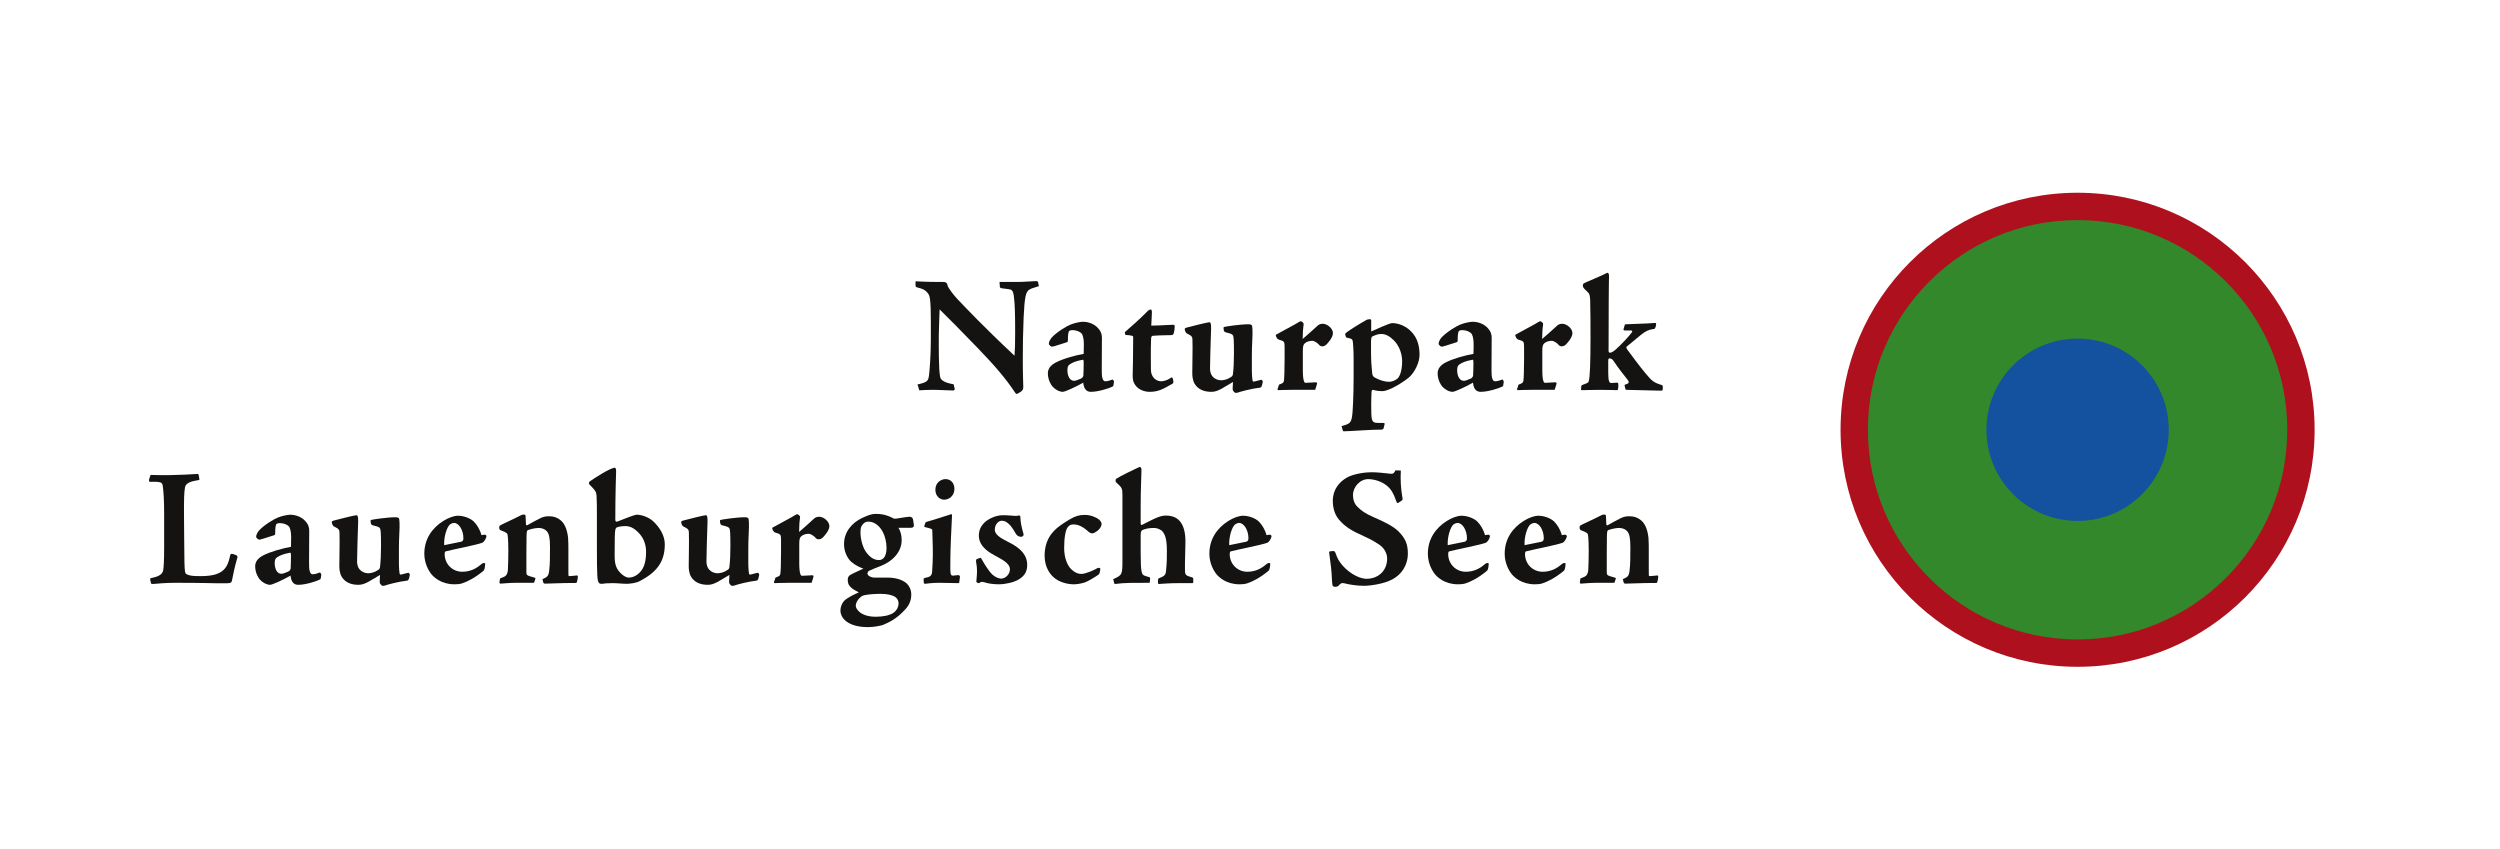 <?xml version="1.0" encoding="utf-8"?>
<!DOCTYPE svg PUBLIC "-//W3C//DTD SVG 1.1//EN" "http://www.w3.org/Graphics/SVG/1.1/DTD/svg11.dtd">
<svg version="1.1" id="Logo" xmlns="http://www.w3.org/2000/svg" xmlns:xlink="http://www.w3.org/1999/xlink" x="0px" y="0px"
	 width="583.008px" height="198px" viewBox="-33.992 0 583.008 198" enable-background="new -33.992 0 583.008 198"
	 xml:space="preserve">
<rect x="-33.992" fill="#FFFFFF" width="583.008" height="198"/>
<g>
	<circle fill="#AE111D" cx="450.508" cy="100.223" r="55.277"/>
	<path fill="#32882A" d="M499.404,100.223c0,27-21.891,48.896-48.896,48.896s-48.896-21.896-48.896-48.896
		c0-27.006,21.891-48.896,48.896-48.896S499.404,73.217,499.404,100.223z"/>
	<circle fill="#14519F" cx="450.508" cy="100.223" r="21.258"/>
</g>
<g>
	<path fill="#141312" d="M179.508,65.598c1.746,0.076,2.469,0.154,6.379,0.154c0.342,0,0.605,0.039,0.758,0.156
		c0.191,0.156,0.305,0.352,0.305,0.547c0.076,0.662,1.824,2.768,2.279,3.236c1.936,2.027,6.148,6.514,13.363,13.262
		c0.115-1.406,0.152-2.691,0.152-5.578c0-4.018-0.076-6.551-0.268-7.957c-0.074-0.74-0.15-1.715-0.871-1.91
		c-0.418-0.117-1.938-0.234-2.164-0.312c-0.191-0.117-0.268-0.156-0.268-0.391l-0.074-1.053c1.441,0,2.885,0,4.326,0
		c1.406,0,3.305-0.195,4.139-0.195c0.191,0,0.455,0.041,0.494,0.158l0.229,1.012c-1.328,0.43-1.709,0.508-2.24,0.82
		c-0.836,0.506-1.102,1.754-1.328,6.512c-0.152,3.861-0.191,6.357-0.191,9.83c0,3.588,0.115,5.811,0.115,6.355
		c0,0.664-0.189,0.936-1.328,1.561c-0.191,0.117-0.381,0.078-0.607-0.273c-2.014-3.08-4.633-6.162-8.658-10.334
		c-4.326-4.447-7.023-7.217-8.922-9.049c-0.039,1.404-0.15,3.705-0.189,5.967c0,1.951-0.076,8.307,0.342,9.906
		c0.303,1.092,2.314,1.443,3.111,1.6l0.268,1.092c0.037,0.117-0.189,0.35-0.305,0.35c-1.328,0-3.303-0.154-4.82-0.154
		c-1.291,0-2.584,0.076-3.15,0.117c-0.115-0.469-0.268-0.936-0.42-1.365c2.43-0.547,2.506-0.859,2.697-2.184
		c0.113-0.898,0.418-4.406,0.418-8.113v-4.328c0-5.227-0.23-6.047-0.646-6.59c-0.684-0.898-1.33-1.133-2.506-1.406
		c-0.305-0.117-0.418-0.195-0.418-0.467V65.598z"/>
	<path fill="#141312" d="M212.16,80.65c-0.455,0.156-0.799,0.195-0.873,0.195c-0.152,0-0.684-0.389-0.684-0.664
		c0-0.428,0.229-0.896,0.646-1.443c1.213-1.324,3.566-2.729,4.402-3.039c0.949-0.393,2.316-0.664,2.887-0.664
		c1.557,0,2.848,0.701,3.531,1.482c0.758,0.818,0.91,1.561,0.91,2.262c0,2.885-0.037,5.732-0.037,7.371
		c-0.039,1.91,0.227,2.768,0.834,2.768c0.531,0,1.254-0.234,1.596-0.389c0.15-0.117,0.455,0.271,0.418,0.584l-0.115,0.703
		c-0.037,0.232-0.076,0.273-0.34,0.391c-0.609,0.311-3.152,1.168-4.898,1.168c-0.797,0-1.633-0.35-1.824-2.145
		c-1.668,0.977-4.252,2.145-4.746,2.145c-0.797,0-1.746-0.508-2.391-1.209c-0.342-0.389-1.102-1.561-1.102-3.119
		c0-1.055,0.645-1.873,1.824-2.496c1.668-0.896,4.668-1.715,6.529-2.027c0.037-1.014,0.037-1.523,0.037-2.379
		c0-1.172-0.266-2.146-0.568-2.418c-0.303-0.352-1.178-0.742-2.051-0.742c-0.266,0-0.533,0.039-0.797,0.195
		c-0.191,0.195-0.303,0.898-0.303,2.223c0,0.234-0.039,0.352-0.305,0.43L212.16,80.65z M216.525,88.801
		c0.268,0,0.684-0.117,1.557-0.506c0.305-0.156,0.531-0.391,0.57-0.742c0.039-0.428,0.076-2.301,0.076-2.924
		c0-0.508-0.037-0.74-0.189-0.74c-1.672,0.311-2.355,0.623-3.076,1.092c-0.342,0.234-0.531,0.545-0.531,1.324
		c0,1.289,0.494,2.496,1.557,2.496H216.525z"/>
	<path fill="#141312" d="M234.371,72.188c0.152,0,0.266,0.156,0.266,0.664c0,0.779-0.152,2.689-0.152,3.08
		c1.822,0,4.441-0.195,4.936-0.195s0.531,0.039,0.531,0.43c0,0.311-0.076,1.053-0.227,1.561c-0.076,0.311-0.268,0.428-0.686,0.428
		c-0.682,0.041-2.465,0-4.213,0.156c-0.229,0-0.381,0.273-0.381,0.703c-0.113,2.885-0.037,5.498-0.037,7.213
		c0,1.756,1.252,2.691,2.393,2.691c0.607,0,1.557-0.312,2.088-0.701c0.381-0.271,0.455-0.271,0.568-0.039
		c0.115,0.311,0.191,0.586,0.191,0.857c0,0.195-0.076,0.391-0.191,0.43c-2.316,1.326-3.34,1.91-5.391,1.91
		c-1.025,0-2.506-0.428-3.266-1.52c-0.607-0.82-0.684-1.6-0.645-2.574c0.113-3.393,0.076-7.684,0.113-8.58
		c0.039-0.312-0.113-0.391-0.455-0.43c-0.379-0.117-0.912-0.117-1.291-0.156c-0.152-0.078-0.266-0.623-0.152-0.701
		c0.912-0.82,3.342-2.887,5.125-4.719c0.342-0.391,0.646-0.508,0.836-0.508H234.371z"/>
	<path fill="#141312" d="M248.039,75.152c0.229,0,0.303,0.154,0.379,0.664c0.039,0.309,0.039,1.012-0.039,2.729
		c-0.074,1.988-0.15,4.914-0.188,7.293c-0.039,2.496,1.936,2.846,2.58,2.846c0.607,0,1.521-0.195,2.277-0.738
		c0.27-0.158,0.457-0.312,0.494-0.781c0.152-1.209,0.229-3.004,0.229-4.758c0-3.043-0.076-3.785-0.189-4.096
		c-0.152-0.391-0.492-0.508-1.633-0.779c-0.266-0.078-0.418-0.156-0.494-0.352s-0.111-0.391-0.111-0.703
		c0-0.117,0-0.193,0.152-0.234c0.148-0.076,3.719-0.623,5.617-0.623c0.645,0,0.873,0.156,0.908,0.469
		c0.076,0.506,0.076,0.896,0.076,1.832c0,1.014-0.152,2.613-0.152,5.033v3.352c0,1.248,0.117,2.184,0.152,2.418
		c0.041,0.195,0.193,0.312,0.305,0.273c0.188-0.039,1.102-0.273,1.711-0.428c0.152-0.039,0.416,0.312,0.375,0.506
		c-0.223,1.209-0.375,1.287-0.645,1.326c-2.01,0.234-4.477,0.896-5.238,1.17c-0.379,0.078-0.566,0.117-0.871-0.234
		c-0.191-0.234-0.268-0.352-0.268-0.662l0.076-1.6c-0.57,0.312-1.707,1.053-2.771,1.639c-0.91,0.467-1.518,0.662-2.277,0.662
		c-1.48,0-3.037-0.428-3.912-1.91c-0.492-0.896-0.529-1.871-0.529-2.574c0-2.535,0.113-5.188,0.037-7.723
		c-0.037-0.547-0.037-0.818-1.291-1.402c-0.189-0.117-0.342-0.273-0.494-0.859c-0.037-0.271,0-0.389,0.418-0.506
		c0.836-0.234,4.859-1.248,5.277-1.248H248.039z"/>
	<path fill="#141312" d="M264.285,89.699c0.914-0.352,1.066-0.43,1.143-0.936c0.076-0.469,0.152-2.459,0.152-4.992v-2.848
		c0-1.287-0.076-1.365-1.33-1.717c-0.492-0.156-0.762-0.857-0.721-1.129c1.559-0.898,4.406-2.342,5.432-3.004
		c0.223-0.156,0.375-0.156,0.451-0.156s0.686,0.389,0.609,0.664c-0.152,1.09-0.188,1.598-0.229,3.469
		c0.645-0.506,2.543-2.262,3.457-3.08c0.229-0.234,0.645-0.469,1.213-0.469c1.102,0,2.391,1.133,2.391,2.184
		c0,1.094-1.289,2.42-1.553,2.691c-0.381,0.314-0.686,0.391-0.949,0.391c-0.381,0-0.609-0.193-0.762-0.391
		c-0.264-0.35-1.102-0.896-1.518-0.896c-0.568,0-1.254,0.117-1.787,0.586c-0.34,0.35-0.451,0.625-0.451,1.832v4.68
		c0,0.898,0.111,2.027,0.264,2.303c0.076,0.271,0.152,0.428,0.533,0.389l2.197-0.117c0.229,0,0.381,0.117,0.305,0.391l-0.416,1.365
		c-1.746,0-3.533,0-5.314,0c-1.863,0-3.076,0.076-3.229,0.076c-0.229,0-0.264-0.117-0.229-0.271L264.285,89.699z"/>
	<path fill="#141312" d="M278.863,99.371c1.822-0.508,2.203-0.664,2.467-2.34c0.117-0.586,0.346-4.445,0.346-9.203V84.16
		c0-2.574-0.117-4.172-0.229-4.719c-0.076-0.352-0.34-0.508-1.406-0.703c-0.111,0-0.492-0.74-0.229-1.053
		c0.873-0.701,3.27-2.184,4.863-3.08c0.305-0.156,0.645-0.156,0.908-0.156c0.152,0.039,0.193,0.156,0.193,0.234v2.613
		c1.137-0.508,4.324-1.949,4.857-1.949c1.365,0,2.959,0.545,4.254,1.754c1.822,1.678,2.162,3.898,2.162,5.656
		c0,1.793-1.137,4.094-2.467,5.264c-0.914,0.779-3.229,2.303-4.863,2.887c-0.604,0.234-0.984,0.311-1.477,0.311
		s-1.33-0.076-2.016-0.311c-0.299,0-0.375,0.234-0.375,0.584c-0.041,0.273-0.076,2.379-0.076,2.887c0,3.549,0.076,4.018,1.061,4.211
		c0.305,0.041,0.838,0.041,1.746,0.041c0.264,0,0.381,0.076,0.305,0.35l-0.188,0.742c-0.076,0.352-0.117,0.428-0.609,0.469
		c-1.939-0.041-7.289,0.389-8.771,0.389c-0.076,0-0.111-0.08-0.152-0.156L278.863,99.371z M292.99,84.238
		c0-1.637-0.609-3.51-1.898-4.836c-1.066-1.053-1.975-1.52-3-1.52c-0.609,0-1.365,0.232-2.127,0.623
		c-0.111,0.078-0.229,0.545-0.229,1.131v2.34c0,2.145,0.117,3.59,0.264,5.031c0.076,0.545,0.229,0.82,0.574,1.014
		c1.137,0.662,2.467,1.014,3.264,1.014c0.686,0,1.33-0.195,2.01-0.701c0.533-0.43,1.143-1.756,1.143-4.057V84.238z"/>
	<path fill="#141312" d="M303.051,80.65c-0.457,0.156-0.797,0.195-0.873,0.195c-0.152,0-0.68-0.389-0.68-0.664
		c0-0.428,0.223-0.896,0.645-1.443c1.213-1.324,3.568-2.729,4.4-3.039c0.949-0.393,2.32-0.664,2.889-0.664
		c1.553,0,2.848,0.701,3.527,1.482c0.762,0.818,0.914,1.561,0.914,2.262c0,2.885-0.041,5.732-0.041,7.371
		c-0.035,1.91,0.229,2.768,0.838,2.768c0.533,0,1.254-0.234,1.594-0.389c0.152-0.117,0.457,0.271,0.416,0.584l-0.111,0.703
		c-0.041,0.232-0.076,0.273-0.34,0.391c-0.609,0.311-3.152,1.168-4.898,1.168c-0.797,0-1.635-0.35-1.822-2.145
		c-1.67,0.977-4.254,2.145-4.746,2.145c-0.797,0-1.746-0.508-2.391-1.209c-0.346-0.389-1.102-1.561-1.102-3.119
		c0-1.055,0.645-1.873,1.822-2.496c1.67-0.896,4.67-1.715,6.527-2.027c0.041-1.014,0.041-1.523,0.041-2.379
		c0-1.172-0.27-2.146-0.574-2.418c-0.299-0.352-1.172-0.742-2.045-0.742c-0.27,0-0.533,0.039-0.803,0.195
		c-0.188,0.195-0.299,0.898-0.299,2.223c0,0.234-0.041,0.352-0.305,0.43L303.051,80.65z M307.416,88.801
		c0.27,0,0.686-0.117,1.559-0.506c0.305-0.156,0.533-0.391,0.568-0.742c0.041-0.428,0.076-2.301,0.076-2.924
		c0-0.508-0.035-0.74-0.188-0.74c-1.67,0.311-2.355,0.623-3.076,1.092c-0.34,0.234-0.533,0.545-0.533,1.324
		c0,1.289,0.492,2.496,1.559,2.496H307.416z"/>
	<path fill="#141312" d="M320.136,89.699c0.908-0.352,1.061-0.43,1.137-0.936c0.076-0.469,0.152-2.459,0.152-4.992v-2.848
		c0-1.287-0.076-1.365-1.33-1.717c-0.492-0.156-0.756-0.857-0.721-1.129c1.559-0.898,4.406-2.342,5.432-3.004
		c0.229-0.156,0.381-0.156,0.457-0.156s0.68,0.389,0.604,0.664c-0.152,1.09-0.188,1.598-0.229,3.469
		c0.65-0.506,2.549-2.262,3.457-3.08c0.229-0.234,0.645-0.469,1.213-0.469c1.102,0,2.396,1.133,2.396,2.184
		c0,1.094-1.295,2.42-1.559,2.691c-0.381,0.314-0.686,0.391-0.949,0.391c-0.381,0-0.609-0.193-0.762-0.391
		c-0.264-0.35-1.096-0.896-1.518-0.896c-0.568,0-1.254,0.117-1.781,0.586c-0.346,0.35-0.457,0.625-0.457,1.832v4.68
		c0,0.898,0.111,2.027,0.264,2.303c0.076,0.271,0.152,0.428,0.533,0.389l2.203-0.117c0.229,0,0.381,0.117,0.305,0.391l-0.422,1.365
		c-1.746,0-3.527,0-5.314,0c-1.857,0-3.076,0.076-3.229,0.076c-0.223,0-0.264-0.117-0.223-0.271L320.136,89.699z"/>
	<path fill="#141312" d="M334.75,90.207c0.041-0.312,0.152-0.43,0.346-0.469c1.061-0.391,1.289-0.469,1.4-0.781
		c0.305-1.012,0.422-4.562,0.422-9.943c0-3.004,0-6.709-0.076-9.01c-0.041-1.092-0.193-1.559-0.533-1.834
		c-0.457-0.467-0.908-0.857-1.061-1.131c-0.193-0.271-0.117-0.818,0.035-0.896c0.492-0.352,4.635-1.988,5.391-2.457
		c0.346-0.195,0.568,0.039,0.568,0.74c0,0.352-0.076,1.795-0.076,5.812l-0.035,11.465c0,0.391,0.035,0.547,0.416,0.547
		c0.229,0,0.797-0.312,1.33-0.82c1.102-0.973,2.695-2.65,3.609-3.82c0.34-0.43,0.076-0.547-0.152-0.547c-1.025,0-1.219,0-1.482,0
		c-0.152,0-0.264-0.117-0.229-0.312l0.229-0.779c0.035-0.271,0.111-0.352,0.34-0.352c1.822-0.117,4.559-0.117,6.797-0.312
		c0.117,0,0.229,0.041,0.229,0.234c0,0.158,0,0.43-0.188,0.859c-0.076,0.234-0.152,0.311-0.533,0.35
		c-0.914,0.117-1.711,0.43-2.812,1.328c-0.949,0.777-1.898,1.559-3.34,2.768c-0.111,0.078-0.152,0.312,0.346,0.936
		c0.645,0.859,2.695,3.668,4.02,5.227c1.482,1.756,1.822,2.184,3.797,2.77c0.27,0.078,0.27,0.195,0.27,0.664
		c0,0.584-0.117,0.66-0.305,0.66c-0.229,0-1.213-0.039-1.898-0.039c-0.949-0.037-3.949-0.115-6.264-0.154
		c-0.152,0-0.193-0.041-0.229-0.158l-0.193-0.701c-0.035-0.271-0.035-0.311,0.076-0.35c0.803-0.234,1.143-0.469,0.609-1.131
		c-0.908-1.17-1.975-2.459-3.229-4.33c-0.34-0.508-0.604-0.662-0.949-0.662c-0.229,0-0.299,0.078-0.34,0.389
		c0,1.092,0,1.873,0,2.965c0,1.988,0.264,2.379,0.686,2.379c0.451,0,1.137-0.078,1.365-0.078s0.305,0.078,0.305,0.547
		c0,0.506-0.041,0.779-0.076,0.973c-0.076,0.234-0.152,0.234-0.34,0.234c-0.229,0-1.178-0.076-3.797-0.076
		c-2.127,0-3.533,0.076-4.254,0.076c-0.193,0-0.229-0.037-0.229-0.234L334.75,90.207z"/>
	<path fill="#141312" d="M20.123,129.162c0.189,0,0.797,0.234,1.062,0.352c0.115,0.076,0.268,0.311,0.189,0.506
		c-0.607,2.027-0.949,3.707-1.252,5.266c-0.076,0.508-0.266,0.625-0.684,0.703c-0.342,0.039-0.797,0.039-2.393,0.039
		c-1.52,0-3.34-0.117-10.137-0.117c-2.316,0-4.289,0.195-5.125,0.271c-0.266,0-0.455,0-0.531-0.076
		c-0.115-0.312-0.268-1.016-0.191-1.248c1.633-0.314,2.811-0.783,3-1.834c0.115-0.742,0.227-1.871,0.227-5.537v-7.686
		c0-3.273-0.15-5.344-0.34-6.59c-0.115-0.701-0.418-0.936-3.037-0.855c-0.076,0-0.229-0.234-0.115-0.625l0.266-0.82
		c0.039-0.156,0.076-0.156,0.152-0.156c1.443,0.039,2.924,0.078,4.443,0.039c2.391-0.039,4.744-0.156,6.529-0.273
		c0.189,0.039,0.342,1.211,0.305,1.404c-1.367,0.271-3.113,0.432-3.342,1.756c-0.189,1.055-0.266,2.65-0.227,6.746l0.037,4.875
		c0.037,5.617,0.074,6.863,0.152,7.605c0.037,0.742,0.189,0.977,0.797,1.168c0.607,0.197,1.139,0.277,2.848,0.277
		c2.619,0,4.973-0.352,6.111-2.383c0.305-0.508,0.57-1.285,0.838-2.535c0.074-0.234,0.15-0.271,0.379-0.271H20.123z"/>
	<path fill="#141312" d="M27.299,125.652c-0.455,0.156-0.799,0.195-0.873,0.195c-0.152,0-0.684-0.391-0.684-0.664
		c0-0.428,0.227-0.896,0.645-1.441c1.215-1.328,3.568-2.73,4.404-3.043c0.949-0.391,2.314-0.664,2.885-0.664
		c1.559,0,2.848,0.703,3.531,1.484c0.76,0.816,0.912,1.559,0.912,2.262c0,2.885-0.037,5.732-0.037,7.371
		c-0.039,1.91,0.227,2.768,0.834,2.768c0.531,0,1.252-0.234,1.596-0.389c0.15-0.117,0.455,0.271,0.418,0.586l-0.115,0.699
		c-0.037,0.234-0.076,0.273-0.342,0.391c-0.607,0.312-3.152,1.172-4.898,1.172c-0.797,0-1.631-0.352-1.822-2.145
		c-1.67,0.973-4.252,2.145-4.746,2.145c-0.797,0-1.746-0.508-2.393-1.211c-0.34-0.391-1.1-1.559-1.1-3.121
		c0-1.051,0.645-1.871,1.822-2.496c1.67-0.895,4.67-1.715,6.531-2.027c0.037-1.012,0.037-1.52,0.037-2.379
		c0-1.168-0.266-2.145-0.568-2.416c-0.305-0.352-1.18-0.74-2.051-0.74c-0.266,0-0.533,0.037-0.797,0.191
		c-0.191,0.197-0.305,0.898-0.305,2.225c0,0.234-0.037,0.352-0.305,0.428L27.299,125.652z M31.664,133.803
		c0.266,0,0.684-0.117,1.557-0.506c0.303-0.156,0.531-0.391,0.57-0.742c0.037-0.428,0.076-2.301,0.076-2.924
		c0-0.506-0.039-0.74-0.191-0.74c-1.67,0.309-2.354,0.623-3.074,1.092c-0.344,0.232-0.531,0.545-0.531,1.324
		c0,1.287,0.492,2.496,1.557,2.496H31.664z"/>
	<path fill="#141312" d="M49.129,120.152c0.229,0,0.303,0.156,0.379,0.664c0.039,0.312,0.039,1.012-0.037,2.73
		c-0.076,1.988-0.15,4.912-0.189,7.291c-0.039,2.496,1.938,2.848,2.582,2.848c0.607,0,1.518-0.193,2.277-0.74
		c0.266-0.156,0.455-0.312,0.492-0.781c0.152-1.209,0.23-3.002,0.23-4.758c0-3.039-0.078-3.781-0.191-4.094
		c-0.15-0.391-0.494-0.508-1.633-0.781c-0.266-0.078-0.416-0.154-0.492-0.352c-0.076-0.191-0.115-0.389-0.115-0.699
		c0-0.117,0-0.195,0.152-0.234c0.15-0.078,3.721-0.625,5.619-0.625c0.645,0,0.873,0.156,0.912,0.467
		c0.076,0.506,0.076,0.9,0.076,1.834c0,1.014-0.152,2.613-0.152,5.031v3.354c0,1.248,0.113,2.186,0.152,2.42
		c0.035,0.193,0.188,0.311,0.303,0.273c0.189-0.043,1.102-0.273,1.709-0.432c0.152-0.037,0.416,0.314,0.379,0.506
		c-0.227,1.211-0.379,1.289-0.645,1.328c-2.014,0.234-4.48,0.896-5.24,1.168c-0.379,0.08-0.57,0.117-0.873-0.234
		c-0.191-0.23-0.266-0.348-0.266-0.66l0.074-1.602c-0.566,0.314-1.707,1.055-2.77,1.639c-0.912,0.469-1.52,0.666-2.279,0.666
		c-1.48,0-3.037-0.432-3.91-1.914c-0.494-0.896-0.531-1.871-0.531-2.572c0-2.533,0.113-5.189,0.037-7.723
		c-0.037-0.545-0.037-0.818-1.291-1.404c-0.189-0.117-0.342-0.271-0.494-0.857c-0.037-0.271,0-0.389,0.418-0.506
		c0.836-0.234,4.861-1.25,5.277-1.25H49.129z"/>
	<path fill="#141312" d="M72.82,120.27c1.215,0,2.773,0.508,3.645,1.324c0.723,0.742,1.406,1.719,1.824,3.199
		c0.645-0.117,0.91-0.154,1.023,0c0.152,0.117,0.152,0.273,0.113,0.43c-0.113,0.391-0.492,1.172-0.984,1.363
		c-1.369,0.508-7.025,1.602-8.469,1.99c-0.152,0.041-0.266,0.117-0.266,0.666c0,2.219,1.746,4.092,4.1,4.092
		c1.824,0,3.266-0.701,4.52-1.83c0.342-0.273,0.834-0.273,0.834-0.043c-0.074,1.25-0.227,1.523-0.531,1.756
		c-1.975,1.6-3.605,2.42-4.934,2.848c-0.494,0.154-1.141,0.197-1.711,0.197c-3.113,0-4.82-1.68-5.391-2.379
		c-0.684-0.859-1.633-2.576-1.633-4.758c0-3.434,1.822-6.008,4.443-7.645c1.176-0.742,2.504-1.211,3.379-1.211H72.82z
		 M74.074,125.496c0-1.832-1.025-3.551-2.203-3.551c-0.189,0-0.492,0.08-0.91,0.352c-0.723,0.547-1.48,2.887-1.367,4.838
		c2.012-0.389,3.227-0.666,4.023-0.82c0.305-0.117,0.457-0.352,0.457-0.779V125.496z"/>
	<path fill="#141312" d="M82.617,134.895c1.215-0.469,1.594-0.543,1.822-1.793c0.076-0.857,0.113-3.277,0.113-4.643
		c0-1.404-0.037-2.729-0.152-3.586c-0.037-0.469-0.152-0.666-1.633-1.209c-0.266-0.117-0.418-0.352-0.303-0.936
		c0-0.08,0.152-0.234,0.684-0.469c2.164-1.014,4.023-1.912,4.365-2.107c0.189-0.117,0.305-0.154,0.684-0.154
		c0.229,0,0.381,0.076,0.381,0.428c0.037,0.625,0.074,1.248,0.074,1.637c0,0.391,0.115,0.549,0.381,0.391
		c0.834-0.508,1.783-0.973,2.732-1.482c0.723-0.389,1.328-0.584,2.24-0.584c1.178,0,1.936,0.312,2.697,0.898
		c1.062,0.857,1.555,2.262,1.783,4.055c0.076,0.781,0.076,2.301,0.076,3.316c0,1.832,0,3.547,0,5.227
		c0,0.271,0.039,0.469,0.152,0.469c0.342,0,1.518-0.117,1.822-0.16c0.15,0,0.229,0.08,0.229,0.352c0,0.352-0.152,1.055-0.229,1.211
		c-0.076,0.193-0.113,0.193-0.305,0.193c-3.605,0-5.922,0.158-7.061,0.158c-0.305,0-0.418-0.041-0.533-0.508l-0.111-0.547
		c1.137-0.469,1.404-0.742,1.555-1.949c0.191-1.598,0.191-3.199,0.191-5.498c0-2.029-0.191-3.119-0.76-3.744
		c-0.42-0.469-1.139-0.742-1.898-0.742c-0.875,0-2.088,0.35-2.506,0.508c-0.229,0.117-0.266,0.352-0.305,1.324
		c-0.037,1.445-0.037,5.852-0.037,8.465c0,0.74,0.037,0.777,1.898,1.285c0.227,0.078,0.266,0.158,0.15,0.43l-0.266,0.781h-4.1
		c-1.975,0-3.076,0.195-3.721,0.195c-0.152,0-0.266-0.117-0.229-0.393L82.617,134.895z"/>
	<path fill="#141312" d="M121.039,126.98c0,4.25-2.125,6.588-5.846,8.539c-0.873,0.469-2.393,0.625-3,0.625
		c-0.986,0-2.277-0.156-3.303-0.156c-1.254,0-1.975,0.076-2.469,0.156c-0.227,0.037-0.568-0.039-0.684-0.156
		c-0.455-0.547-0.531-1.131-0.531-9.051v-6.16c0-2.186,0-4.059-0.076-5.109c-0.076-1.014-0.264-1.248-1.518-2.535
		c-0.381-0.312-0.342-0.623-0.037-0.895c1.061-0.742,4.783-3.162,5.807-3.162c0.191,0,0.305,0.275,0.305,0.857
		c0,0.432-0.189,4.758-0.189,11.271c0,0.432,0.189,0.549,0.57,0.389c1.023-0.426,3.986-1.559,4.291-1.559
		c1.023-0.078,2.998,0.508,4.176,1.719c1.367,1.363,2.504,3.156,2.504,5.184V126.98z M116.674,128.693
		c0-1.639-0.531-3.119-1.518-4.209c-1.33-1.484-2.355-1.797-3.342-1.797c-0.686,0-1.596,0.117-1.975,0.312
		c-0.227,0.117-0.342,0.43-0.379,0.859c-0.078,0.699-0.115,1.754-0.115,5.889c0,1.365,0.229,2.182,0.531,2.768
		c0.533,1.016,1.822,2.184,2.734,2.184c0.607,0,1.404-0.193,2.127-0.779c1.289-1.014,1.936-2.533,1.936-5.186V128.693z"/>
	<path fill="#141312" d="M130.605,120.152c0.23,0,0.305,0.156,0.381,0.664c0.037,0.312,0.037,1.012-0.039,2.73
		c-0.076,1.988-0.15,4.912-0.189,7.291c-0.037,2.496,1.938,2.848,2.582,2.848c0.607,0,1.52-0.193,2.277-0.74
		c0.268-0.156,0.457-0.312,0.494-0.781c0.152-1.209,0.229-3.002,0.229-4.758c0-3.039-0.076-3.781-0.191-4.094
		c-0.15-0.391-0.492-0.508-1.631-0.781c-0.268-0.078-0.418-0.154-0.494-0.352c-0.076-0.191-0.113-0.389-0.113-0.699
		c0-0.117,0-0.195,0.152-0.234c0.15-0.078,3.721-0.625,5.619-0.625c0.645,0,0.873,0.156,0.91,0.467
		c0.076,0.506,0.076,0.9,0.076,1.834c0,1.014-0.152,2.613-0.152,5.031v3.354c0,1.248,0.115,2.186,0.152,2.42
		c0.037,0.193,0.189,0.311,0.305,0.273c0.189-0.043,1.102-0.273,1.707-0.432c0.152-0.037,0.418,0.314,0.379,0.506
		c-0.227,1.211-0.379,1.289-0.645,1.328c-2.012,0.234-4.48,0.896-5.238,1.168c-0.381,0.08-0.57,0.117-0.875-0.234
		c-0.189-0.23-0.266-0.348-0.266-0.66l0.076-1.602c-0.568,0.314-1.709,1.055-2.771,1.639c-0.91,0.469-1.52,0.666-2.277,0.666
		c-1.48,0-3.037-0.432-3.912-1.914c-0.494-0.896-0.529-1.871-0.529-2.572c0-2.533,0.113-5.189,0.035-7.723
		c-0.035-0.545-0.035-0.818-1.289-1.404c-0.189-0.117-0.342-0.271-0.494-0.857c-0.037-0.271,0-0.389,0.418-0.506
		c0.836-0.234,4.859-1.25,5.277-1.25H130.605z"/>
	<path fill="#141312" d="M146.857,134.699c0.912-0.348,1.062-0.428,1.139-0.934c0.076-0.469,0.152-2.459,0.152-4.992v-2.848
		c0-1.287-0.076-1.367-1.328-1.719c-0.494-0.154-0.762-0.855-0.723-1.129c1.557-0.898,4.404-2.34,5.43-3.004
		c0.227-0.156,0.379-0.156,0.455-0.156s0.684,0.391,0.607,0.664c-0.152,1.092-0.189,1.598-0.227,3.471
		c0.645-0.506,2.543-2.262,3.453-3.082c0.229-0.232,0.646-0.467,1.215-0.467c1.102,0,2.393,1.133,2.393,2.184
		c0,1.094-1.291,2.42-1.557,2.691c-0.379,0.312-0.684,0.391-0.949,0.391c-0.379,0-0.607-0.195-0.758-0.391
		c-0.268-0.352-1.102-0.895-1.52-0.895c-0.57,0-1.254,0.117-1.785,0.582c-0.342,0.352-0.455,0.625-0.455,1.834v4.678
		c0,0.9,0.113,2.031,0.266,2.305c0.076,0.271,0.152,0.426,0.531,0.389l2.201-0.117c0.229,0,0.379,0.117,0.305,0.389l-0.418,1.367
		c-1.746,0-3.531,0-5.314,0c-1.861,0-3.076,0.078-3.229,0.078c-0.227,0-0.266-0.117-0.227-0.275L146.857,134.699z"/>
	<path fill="#141312" d="M170.357,119.84c1.822,0,3.113,0.586,3.873,0.977c0.266,0.195,0.531,0.154,0.836,0.117
		c0.834-0.117,2.543-0.43,3.113-0.43c0.305,0,0.645,0.234,0.721,0.508c0.076,0.391,0.229,1.324,0.229,1.482
		c0,0.311-0.113,0.584-0.684,0.584c-0.305,0-1.557,0.039-2.924,0c0.494,0.74,0.76,1.754,0.76,2.885c0,2.73-2.088,4.992-5.127,6.123
		c-0.758,0.275-1.783,0.703-2.467,1.016c-0.266,0.156-0.381,0.467-0.381,0.664c0,0.506,0.875,0.934,1.635,0.934
		c1.102,0,2.277,0,3.074,0c1.594,0,3.266,0.352,4.441,1.365c0.533,0.506,1.064,1.404,1.064,2.576c0,1.246-0.381,2.34-1.33,3.391
		c-2.164,2.418-3.947,3.121-5.277,3.707c-0.76,0.23-2.125,0.508-3.492,0.508c-4.67,0-6.416-2.107-6.416-3.863
		c0-1.092,0.607-2.262,1.443-2.73c0.834-0.586,1.707-1.012,2.848-1.52c-2.203-1.055-2.584-1.797-2.584-2.926
		c0-0.467,0.076-0.664,0.418-1.016c0.381-0.309,1.709-0.857,3.227-1.598c-0.682-0.195-1.936-0.781-2.809-1.559
		c-1.062-0.938-1.709-2.576-1.709-4.135c0-2.924,1.898-4.992,4.176-6.084c1.291-0.584,2.09-0.977,3.305-0.977H170.357z
		 M170.281,143.824c1.406,0,3.227-0.234,4.215-1.012c0.797-0.664,1.062-1.441,1.062-2.107c0-0.506-0.189-1.053-0.797-1.521
		c-0.684-0.426-1.936-0.699-3.303-0.699c-1.518,0-2.885,0.117-3.834,0.311c-0.379,0.08-0.762,0.234-1.141,0.662
		c-0.645,0.586-0.91,1.365-0.91,1.797c0,0.74,1.102,2.57,4.67,2.57H170.281z M172.75,127.719c0-1.25-0.379-2.691-0.797-3.512
		c-0.494-1.051-1.672-2.57-3.455-2.57c-0.607,0-0.988,0.271-1.33,0.699c-0.34,0.352-0.492,0.859-0.492,1.834
		c0,1.561,0.531,3.627,1.441,4.758c1.064,1.365,2.014,1.678,2.887,1.678s1.746-0.703,1.746-2.848V127.719z"/>
	<path fill="#141312" d="M183.42,123.584c0-0.193-0.229-0.311-1.709-0.662c-0.152-0.039-0.227-0.117-0.076-0.508
		c0.189-0.586,0.229-0.66,0.416-0.703c1.369-0.426,3.949-1.168,5.508-1.713c0.15-0.041,0.188-0.08,0.34-0.08
		c0.115,0,0.152,0.117,0.115,0.469c-0.152,2.574-0.379,8.072-0.379,10.102c0,1.676-0.039,2.457,0.037,3.043
		c0.037,0.543,0.189,0.74,0.684,0.703c0.873-0.117,1.102-0.117,1.215-0.117s0.305,0.234,0.305,0.389l-0.152,1.17
		c0,0.312-0.115,0.312-0.381,0.312c-1.443,0-2.924-0.078-4.365-0.078c-1.746,0-3.113,0.234-3.229,0.234
		c-0.152,0-0.227-0.039-0.303-0.197c-0.039-0.117-0.039-0.584-0.039-0.936c0-0.154,0.115-0.195,0.266-0.234
		c1.064-0.234,1.633-0.352,1.711-1.443c0.037-0.623,0.227-3.275,0.15-5.73L183.42,123.584z M186.533,111.73
		c1.328,0,2.051,1.09,2.051,2.262c0,1.676-1.293,2.535-2.393,2.535c-1.062,0-2.051-0.898-2.051-2.301
		c0-1.797,1.443-2.496,2.354-2.496H186.533z"/>
	<path fill="#141312" d="M205.554,131.738c0,1.559-0.609,2.57-1.977,3.391c-1.139,0.701-3.15,1.133-4.668,1.133
		c-1.215,0-2.584-0.197-3.189-0.432c-0.723-0.193-0.949-0.232-1.367,0.158c-0.076,0.039-0.229,0-0.381-0.078
		c-0.266-0.117-0.303-0.234-0.266-0.469c0.152-1.639,0.266-2.73-0.076-4.445c0-0.234-0.037-0.43,0.076-0.547
		c0.152-0.078,0.531-0.273,1.025-0.391c0.646,1.131,1.102,1.91,2.014,3.158c0.91,1.248,2.049,1.717,2.809,1.717
		s1.973-0.859,1.973-2.184c0-1.52-2.314-2.496-3.453-3.16c-0.949-0.545-3.758-1.91-3.797-4.641c0-1.324,0.494-2.455,1.67-3.393
		c1.102-0.857,2.658-1.404,3.912-1.404c1.48,0,2.354,0.156,2.885,0.156c0.342,0,0.57,0,0.76-0.076
		c0.074-0.08,0.152-0.08,0.305,0.037c0.15,0.078,0.15,0.156,0.15,0.352c0.037,1.09,0.266,2.379,0.76,3.98
		c0.037,0.309-0.266,0.582-0.531,0.582c-0.531,0-0.949-0.193-1.254-0.662c-0.494-0.779-1.594-3.082-3.305-3.082
		c-0.758,0-1.631,0.82-1.631,2.107c0,1.209,1.594,2.027,2.771,2.65c1.443,0.74,4.785,2.262,4.785,5.498V131.738z"/>
	<path fill="#141312" d="M218.994,120.074c1.254,0,2.582,0.508,3.264,1.055c0.383,0.311,0.646,0.742,0.646,1.051
		c0,0.781-0.834,1.639-1.557,1.99c-0.266,0.197-0.684,0.271-0.988,0.154c-0.264-0.117-0.529-0.309-0.986-0.74
		c-0.76-0.662-1.861-1.287-2.998-1.287c-0.684,0-0.949,0.197-1.254,0.508c-0.607,0.586-0.949,2.496-0.949,4.992
		s0.875,4.096,1.441,4.719c0.988,1.094,1.938,1.324,2.545,1.324c1.064,0,3-0.895,3.873-1.402c0.227-0.039,0.57,0,0.57,0.195
		c0,0.234-0.113,1.207-0.418,1.367c-0.457,0.352-2.43,1.598-3.34,1.871c-0.912,0.273-1.787,0.391-2.432,0.391
		c-1.557,0-3.568-0.549-4.783-1.719c-0.684-0.623-2.014-2.223-2.014-4.953c0-3.393,1.52-5.068,2.242-5.848
		c0.758-0.82,2.391-1.914,3.605-2.613c1.215-0.742,2.201-1.055,3.492-1.055H218.994z"/>
	<path fill="#141312" d="M225.638,135.168c0-0.039-0.039-0.117,0-0.117c2.125-0.977,2.125-1.014,2.125-4.758v-14.742
		c0-1.717-0.076-1.793-1.48-3.082c-0.152-0.113-0.189-0.662,0.037-0.816c1.064-0.703,4.023-2.107,5.277-2.693
		c0.152-0.076,0.305-0.076,0.418,0c0.152,0.234,0.189,0.352,0.189,0.586c0,1.482-0.189,4.057-0.189,8.658v3.822
		c0,0.271,0.115,0.469,0.305,0.389c0.607-0.309,2.922-1.52,3.607-1.754c0.91-0.352,1.404-0.428,2.01-0.428
		c3,0,4.52,2.027,4.52,6.082c0,1.404-0.152,5.146-0.113,6.553c0,1.207,0.152,1.324,1.441,1.715c0.381,0.078,0.494,0.158,0.494,0.43
		v0.701c0,0.234-0.037,0.275-0.342,0.275h-3.152c-1.82,0-3.379,0.117-4.555,0.193c-0.152,0-0.191-0.076-0.191-0.623
		c0-0.391,0.039-0.586,0.152-0.664c0.152-0.078,0.533-0.234,0.875-0.389c0.645-0.352,0.797-0.623,0.871-1.404
		c0.191-2.029,0.191-3.004,0.191-4.68c0-3.121-0.57-4.055-1.252-4.721c-0.646-0.428-1.254-0.584-1.748-0.584
		c-0.91,0-1.859,0.117-2.656,0.467c-0.381,0.158-0.457,0.586-0.457,1.209v3.863c0,2.182,0.039,4.016,0.227,4.678
		c0.191,0.783,0.344,0.857,1.748,1.248c0.229,0.078,0.229,0.117,0.229,0.43c-0.039,0.781-0.078,0.898-0.189,0.898
		c-3.342,0-5.771-0.039-7.975,0.271c-0.113,0-0.152,0-0.189-0.117L225.638,135.168z"/>
	<path fill="#141312" d="M255.9,120.27c1.213,0,2.771,0.508,3.645,1.324c0.721,0.742,1.4,1.719,1.822,3.199
		c0.645-0.117,0.908-0.154,1.025,0c0.146,0.117,0.146,0.273,0.111,0.43c-0.111,0.391-0.492,1.172-0.984,1.363
		c-1.371,0.508-7.023,1.602-8.469,1.99c-0.152,0.041-0.266,0.117-0.266,0.666c0,2.219,1.746,4.092,4.1,4.092
		c1.822,0,3.264-0.701,4.518-1.83c0.34-0.273,0.838-0.273,0.838-0.043c-0.076,1.25-0.229,1.523-0.533,1.756
		c-1.975,1.6-3.609,2.42-4.934,2.848c-0.498,0.154-1.143,0.197-1.711,0.197c-3.113,0-4.82-1.68-5.391-2.379
		c-0.684-0.859-1.633-2.576-1.633-4.758c0-3.434,1.822-6.008,4.441-7.645c1.178-0.742,2.506-1.211,3.379-1.211H255.9z
		 M257.148,125.496c0-1.832-1.025-3.551-2.197-3.551c-0.193,0-0.496,0.08-0.912,0.352c-0.721,0.547-1.482,2.887-1.369,4.838
		c2.012-0.389,3.23-0.666,4.027-0.82c0.299-0.117,0.451-0.352,0.451-0.779V125.496z"/>
	<path fill="#141312" d="M277.345,136.844c-0.188,0-0.305-0.039-0.492-0.156c-0.076-0.074-0.188-0.426-0.229-1.48
		c-0.076-2.027-0.305-3.9-0.645-6.279c-0.035-0.271,0-0.311,0.188-0.352c0.229-0.037,0.533-0.076,0.721-0.076
		c0.229,0,0.422,0.076,0.533,0.391c0.229,0.586,0.457,1.363,1.102,2.262c1.441,2.027,4.102,3.82,6.188,3.82
		c2.695,0,4.787-1.871,4.787-4.719c0-1.209-0.721-2.535-1.898-3.273c-0.609-0.395-1.482-1.018-3.568-1.953
		c-2.66-1.168-4.441-2.223-5.812-3.898c-0.756-0.896-1.4-2.379-1.4-4.33c0-2.65,1.518-4.406,3.264-5.42
		c0.949-0.547,3.188-1.248,5.883-1.248c1.066,0,2.619,0.154,3.305,0.234c0.416,0.076,0.756,0.076,1.213,0.117
		c0.381,0.037,0.686-0.158,0.914-0.783c0.492,0,1.178,0,1.289,0.043c-0.111,2.027-0.035,4.016,0.381,6.395
		c0.076,0.352,0,0.469-0.152,0.582c-0.381,0.234-0.568,0.432-0.914,0.586c-0.076,0.039-0.264-0.037-0.34-0.309
		c-0.645-1.797-1.137-2.887-2.355-3.824c-0.949-0.779-2.695-1.441-4.213-1.441c-1.975,0-3.568,1.871-3.568,3.703
		c0,1.131,0.34,2.068,1.061,2.77c0.873,0.857,1.711,1.523,3.797,2.418c2.584,1.133,4.559,2.107,5.771,3.314
		c1.559,1.561,2.168,2.965,2.168,5.109c0,2.885-1.559,4.955-3.568,6.045c-1.975,1.092-5.279,1.523-6.645,1.523
		c-1.482,0-3.27-0.234-4.594-0.586c-0.305-0.08-0.498-0.08-0.727,0c-0.223,0.117-0.416,0.309-0.645,0.586
		c-0.264,0.191-0.492,0.23-0.756,0.23H277.345z"/>
	<path fill="#141312" d="M306.847,120.27c1.213,0,2.771,0.508,3.645,1.324c0.721,0.742,1.406,1.719,1.822,3.199
		c0.645-0.117,0.908-0.154,1.025,0c0.152,0.117,0.152,0.273,0.111,0.43c-0.111,0.391-0.492,1.172-0.984,1.363
		c-1.365,0.508-7.025,1.602-8.467,1.99c-0.152,0.041-0.264,0.117-0.264,0.666c0,2.219,1.746,4.092,4.096,4.092
		c1.822,0,3.27-0.701,4.518-1.83c0.346-0.273,0.838-0.273,0.838-0.043c-0.076,1.25-0.229,1.523-0.533,1.756
		c-1.975,1.6-3.604,2.42-4.934,2.848c-0.492,0.154-1.137,0.197-1.711,0.197c-3.111,0-4.822-1.68-5.391-2.379
		c-0.68-0.859-1.629-2.576-1.629-4.758c0-3.434,1.822-6.008,4.441-7.645c1.178-0.742,2.502-1.211,3.375-1.211H306.847z
		 M308.101,125.496c0-1.832-1.025-3.551-2.203-3.551c-0.193,0-0.492,0.08-0.914,0.352c-0.721,0.547-1.477,2.887-1.365,4.838
		c2.016-0.389,3.229-0.666,4.025-0.82c0.305-0.117,0.457-0.352,0.457-0.779V125.496z"/>
	<path fill="#141312" d="M324.765,120.27c1.219,0,2.771,0.508,3.645,1.324c0.727,0.742,1.406,1.719,1.822,3.199
		c0.65-0.117,0.914-0.154,1.025,0c0.152,0.117,0.152,0.273,0.117,0.43c-0.117,0.391-0.492,1.172-0.99,1.363
		c-1.365,0.508-7.02,1.602-8.467,1.99c-0.152,0.041-0.264,0.117-0.264,0.666c0,2.219,1.746,4.092,4.102,4.092
		c1.822,0,3.264-0.701,4.518-1.83c0.34-0.273,0.838-0.273,0.838-0.043c-0.076,1.25-0.229,1.523-0.533,1.756
		c-1.975,1.6-3.609,2.42-4.939,2.848c-0.492,0.154-1.137,0.197-1.705,0.197c-3.117,0-4.822-1.68-5.391-2.379
		c-0.686-0.859-1.635-2.576-1.635-4.758c0-3.434,1.822-6.008,4.441-7.645c1.178-0.742,2.508-1.211,3.381-1.211H324.765z
		 M326.019,125.496c0-1.832-1.025-3.551-2.203-3.551c-0.188,0-0.492,0.08-0.908,0.352c-0.721,0.547-1.482,2.887-1.365,4.838
		c2.01-0.389,3.223-0.666,4.02-0.82c0.305-0.117,0.457-0.352,0.457-0.779V125.496z"/>
	<path fill="#141312" d="M334.562,134.895c1.219-0.469,1.594-0.543,1.822-1.793c0.076-0.857,0.117-3.277,0.117-4.643
		c0-1.404-0.041-2.729-0.152-3.586c-0.041-0.469-0.152-0.666-1.635-1.209c-0.264-0.117-0.416-0.352-0.305-0.936
		c0-0.08,0.152-0.234,0.686-0.469c2.162-1.014,4.025-1.912,4.365-2.107c0.188-0.117,0.305-0.154,0.686-0.154
		c0.229,0,0.381,0.076,0.381,0.428c0.035,0.625,0.07,1.248,0.07,1.637c0,0.391,0.117,0.549,0.381,0.391
		c0.838-0.508,1.787-0.973,2.736-1.482c0.721-0.389,1.33-0.584,2.238-0.584c1.178,0,1.939,0.312,2.695,0.898
		c1.066,0.857,1.559,2.262,1.787,4.055c0.076,0.781,0.076,2.301,0.076,3.316c0,1.832,0,3.547,0,5.227
		c0,0.271,0.035,0.469,0.152,0.469c0.34,0,1.518-0.117,1.822-0.16c0.152,0,0.229,0.08,0.229,0.352c0,0.352-0.152,1.055-0.229,1.211
		c-0.076,0.193-0.117,0.193-0.305,0.193c-3.609,0-5.924,0.158-7.061,0.158c-0.305,0-0.422-0.041-0.533-0.508l-0.117-0.547
		c1.143-0.469,1.406-0.742,1.559-1.949c0.188-1.598,0.188-3.199,0.188-5.498c0-2.029-0.188-3.119-0.756-3.744
		c-0.416-0.469-1.143-0.742-1.898-0.742c-0.873,0-2.086,0.35-2.508,0.508c-0.229,0.117-0.264,0.352-0.305,1.324
		c-0.035,1.445-0.035,5.852-0.035,8.465c0,0.74,0.035,0.777,1.898,1.285c0.229,0.078,0.264,0.158,0.152,0.43l-0.27,0.781H338.4
		c-1.975,0-3.076,0.195-3.721,0.195c-0.152,0-0.27-0.117-0.229-0.393L334.562,134.895z"/>
</g>
</svg>
